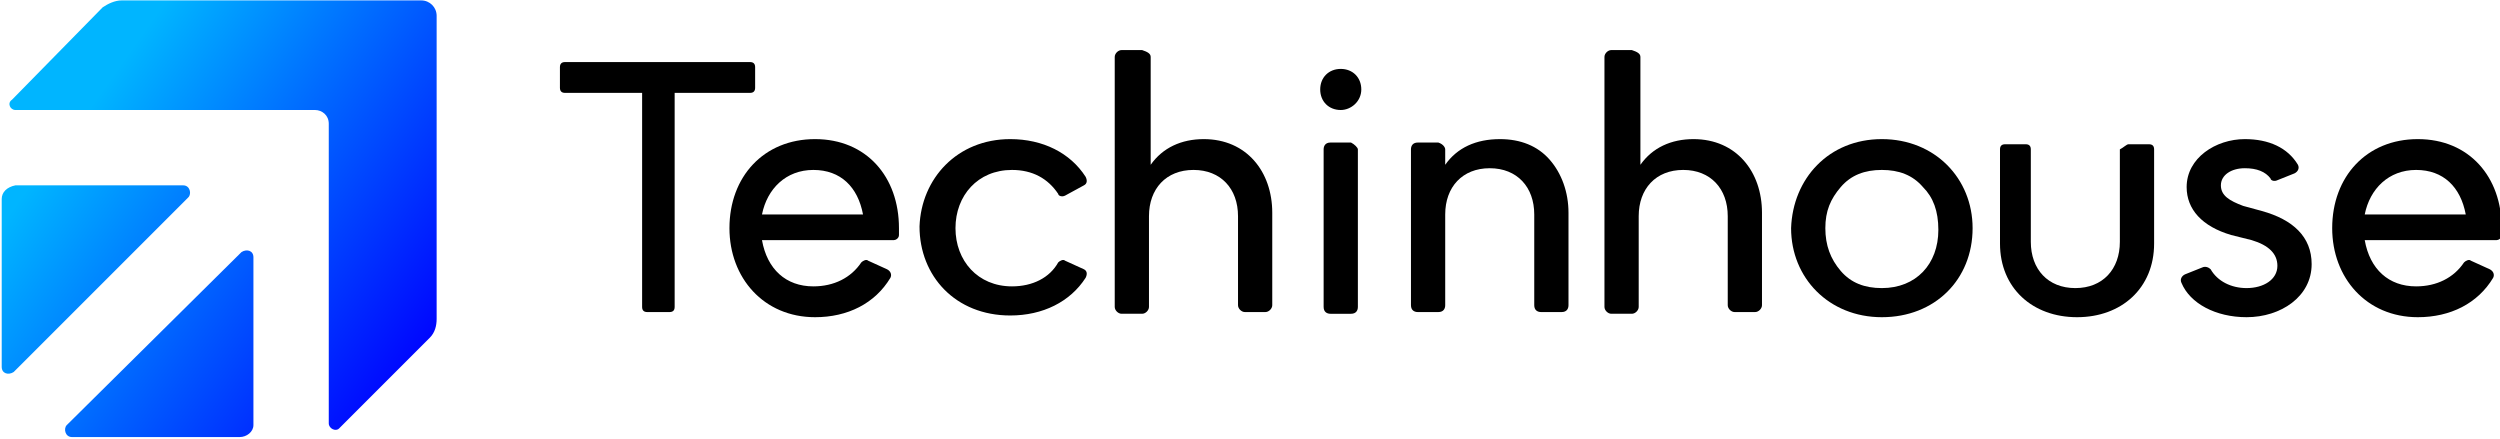 <?xml version="1.0" encoding="utf-8"?>
<!-- Generator: Adobe Illustrator 23.0.2, SVG Export Plug-In . SVG Version: 6.00 Build 0)  -->
<svg version="1.0" id="Слой_1" width="148" height="26" xmlns="http://www.w3.org/2000/svg" xmlns:xlink="http://www.w3.org/1999/xlink" x="0px" y="0px"
	 viewBox="0 0 146 25.6" style="enable-background:new 0 0 146 25.6;" xml:space="preserve">
<style type="text/css">
	.st0{fill:url(#SVGID_1_);}
	.st1{fill:url(#SVGID_2_);}
	.st2{fill:url(#SVGID_3_);}
</style>
<g>
	<g>
		
			<linearGradient id="SVGID_1_" gradientUnits="userSpaceOnUse" x1="28.312" y1="10.708" x2="7.939" y2="25.089" gradientTransform="matrix(1 0 0 -1 0 27.52)">
			<stop  offset="0" style="stop-color:#0000FF"/>
			<stop  offset="0.999" style="stop-color:#00B5FF"/>
		</linearGradient>
		<path class="st0" d="M6,0.4L0.7,5.8C0.4,6,0.6,6.4,0.9,6.4h17.5c0.4,0,0.8,0.3,0.8,0.8v17.5c0,0.3,0.4,0.5,0.6,0.3l5.3-5.3
			c0.3-0.3,0.4-0.7,0.4-1.1V0.9c0-0.5-0.4-0.9-0.9-0.9H7.1C6.7,0,6.3,0.2,6,0.4z"/>
		
			<linearGradient id="SVGID_2_" gradientUnits="userSpaceOnUse" x1="20.855" y1="-0.681" x2="-0.176" y2="14.164" gradientTransform="matrix(1 0 0 -1 0 27.52)">
			<stop  offset="0" style="stop-color:#0000FF"/>
			<stop  offset="0.999" style="stop-color:#00B5FF"/>
		</linearGradient>
		<path class="st1" d="M14.8,24.8V15c0-0.4-0.4-0.5-0.7-0.3L3.9,24.8c-0.2,0.2-0.1,0.7,0.3,0.7H14C14.4,25.5,14.8,25.2,14.8,24.8z"
			/>
		
			<linearGradient id="SVGID_3_" gradientUnits="userSpaceOnUse" x1="21.413" y1="-3.584850e-03" x2="0.382" y2="14.841" gradientTransform="matrix(1 0 0 -1 0 27.52)">
			<stop  offset="0" style="stop-color:#0000FF"/>
			<stop  offset="0.999" style="stop-color:#00B5FF"/>
		</linearGradient>
		<path class="st2" d="M0.1,11.6v9.8c0,0.4,0.4,0.5,0.7,0.3l10.2-10.2c0.2-0.2,0.1-0.7-0.3-0.7H0.9C0.4,10.9,0.1,11.2,0.1,11.6z"/>
	</g>
	<path d="M32.7,5.1V3.9c0-0.2,0.1-0.3,0.3-0.3h10.8c0.2,0,0.3,0.1,0.3,0.3v1.2c0,0.2-0.1,0.3-0.3,0.3h-4.4v12.5
		c0,0.2-0.1,0.3-0.3,0.3h-1.3c-0.2,0-0.3-0.1-0.3-0.3V5.4H33C32.8,5.4,32.7,5.3,32.7,5.1z"/>
	<path d="M44.5,14c0.3,1.7,1.4,2.7,3,2.7c1.2,0,2.2-0.5,2.8-1.4c0.1-0.1,0.3-0.2,0.4-0.1l1.1,0.5c0.2,0.1,0.3,0.3,0.2,0.5
		c-0.9,1.5-2.5,2.3-4.4,2.3c-3,0-5-2.3-5-5.2c0-3,2-5.2,5-5.2c3,0,4.9,2.2,4.9,5.2c0,0.1,0,0.3,0,0.4c0,0.2-0.2,0.3-0.3,0.3L44.5,14
		L44.5,14z M50.4,12.5c-0.3-1.6-1.3-2.6-2.9-2.6c-1.6,0-2.7,1.1-3,2.6H50.4z"/>
	<path d="M138.1,14c0.3,1.7,1.4,2.7,3,2.7c1.2,0,2.2-0.5,2.8-1.4c0.1-0.1,0.3-0.2,0.4-0.1l1.1,0.5c0.2,0.1,0.3,0.3,0.2,0.5
		c-0.9,1.5-2.5,2.3-4.4,2.3c-3,0-5-2.3-5-5.2c0-3,2-5.2,5-5.2c3,0,4.9,2.2,4.9,5.2c0,0.1,0,0.3,0,0.4c0,0.2-0.2,0.3-0.3,0.3
		L138.1,14L138.1,14z M144,12.5c-0.3-1.6-1.3-2.6-2.9-2.6c-1.6,0-2.7,1.1-3,2.6H144z"/>
	<path d="M59,8.1c1.9,0,3.5,0.8,4.4,2.2c0.1,0.2,0.1,0.4-0.1,0.5l-1.1,0.6c-0.2,0.1-0.4,0-0.4-0.1c-0.6-0.9-1.5-1.4-2.7-1.4
		c-2,0-3.3,1.5-3.3,3.4s1.3,3.4,3.3,3.4c1.2,0,2.2-0.5,2.7-1.4c0.1-0.1,0.3-0.2,0.4-0.1l1.1,0.5c0.2,0.1,0.2,0.3,0.1,0.5
		c-0.9,1.4-2.5,2.2-4.4,2.2c-3.2,0-5.3-2.3-5.3-5.2C53.8,10.4,55.9,8.1,59,8.1z"/>
	<path d="M67.2,3.3v6.3c0.7-1,1.8-1.5,3.1-1.5c2.5,0,4,1.9,4,4.3v5.4c0,0.2-0.2,0.4-0.4,0.4h-1.2c-0.2,0-0.4-0.2-0.4-0.4v-5.2
		c0-1.6-1-2.7-2.6-2.7c-1.6,0-2.6,1.1-2.6,2.7v5.3c0,0.2-0.2,0.4-0.4,0.4h-1.2c-0.2,0-0.4-0.2-0.4-0.4V3.3c0-0.2,0.2-0.4,0.4-0.4
		h1.2C67,3,67.2,3.1,67.2,3.3z"/>
	<path d="M95.8,3.3v6.3c0.7-1,1.8-1.5,3.1-1.5c2.5,0,4,1.9,4,4.3v5.4c0,0.2-0.2,0.4-0.4,0.4h-1.2c-0.2,0-0.4-0.2-0.4-0.4v-5.2
		c0-1.6-1-2.7-2.6-2.7c-1.6,0-2.6,1.1-2.6,2.7v5.3c0,0.2-0.2,0.4-0.4,0.4h-1.2c-0.2,0-0.4-0.2-0.4-0.4V3.3c0-0.2,0.2-0.4,0.4-0.4
		h1.2C95.6,3,95.8,3.1,95.8,3.3z"/>
	<path d="M78.3,4c0.7,0,1.2,0.5,1.2,1.2c0,0.7-0.6,1.2-1.2,1.2c-0.7,0-1.2-0.5-1.2-1.2C77.1,4.5,77.6,4,78.3,4z M79.3,8.7v9.2
		c0,0.2-0.1,0.4-0.4,0.4h-1.2c-0.2,0-0.4-0.1-0.4-0.4V8.7c0-0.2,0.1-0.4,0.4-0.4h1.2C79.1,8.4,79.3,8.6,79.3,8.7z"/>
	<path d="M84.4,8.7v0.9c0.7-1,1.8-1.5,3.2-1.5c1.2,0,2.2,0.4,2.9,1.2c0.7,0.8,1.1,1.9,1.1,3.1v5.4c0,0.2-0.1,0.4-0.4,0.4H90
		c-0.2,0-0.4-0.1-0.4-0.4v-5.3c0-1.6-1-2.7-2.6-2.7c-1.6,0-2.6,1.1-2.6,2.7v5.3c0,0.2-0.1,0.4-0.4,0.4h-1.2c-0.2,0-0.4-0.1-0.4-0.4
		V8.7c0-0.2,0.1-0.4,0.4-0.4h1.2C84.3,8.4,84.4,8.6,84.4,8.7z"/>
	<path d="M109.9,8.1c3.1,0,5.3,2.3,5.3,5.2c0,3-2.2,5.2-5.3,5.2c-3.1,0-5.3-2.3-5.3-5.2C104.7,10.4,106.8,8.1,109.9,8.1z
		 M112.3,10.9c-0.6-0.7-1.4-1-2.4-1c-1,0-1.8,0.3-2.4,1c-0.6,0.7-0.9,1.4-0.9,2.4s0.3,1.8,0.9,2.5c0.6,0.7,1.4,1,2.4,1
		c2,0,3.3-1.4,3.3-3.4C113.2,12.3,112.9,11.5,112.3,10.9z"/>
	<path d="M124.3,8.4h1.2c0.2,0,0.3,0.1,0.3,0.3v5.5c0,2.6-1.9,4.3-4.5,4.3c-2.6,0-4.5-1.7-4.5-4.3V8.7c0-0.2,0.1-0.3,0.3-0.3h1.2
		c0.2,0,0.3,0.1,0.3,0.3v5.4c0,1.6,1,2.7,2.6,2.7c1.6,0,2.6-1.1,2.6-2.7V8.7C124,8.6,124.2,8.4,124.3,8.4z"/>
	<path d="M128.6,15.6c0.2-0.1,0.4,0,0.5,0.1c0.4,0.7,1.2,1.1,2.1,1.1c1,0,1.8-0.5,1.8-1.3c0-0.7-0.5-1.2-1.5-1.5l-1.2-0.3
		c-1.7-0.5-2.6-1.5-2.6-2.8c0-1.7,1.7-2.8,3.4-2.8c1.4,0,2.5,0.5,3.1,1.5c0.1,0.2,0,0.4-0.2,0.5l-1,0.4c-0.2,0.1-0.4,0-0.4-0.1
		c-0.3-0.4-0.8-0.6-1.5-0.6c-0.8,0-1.4,0.4-1.4,1c0,0.6,0.5,0.9,1.3,1.2l1.1,0.3c1.8,0.5,2.9,1.5,2.9,3.1c0,1.9-1.8,3.1-3.8,3.1
		c-1.8,0-3.3-0.8-3.8-2c-0.1-0.2,0-0.4,0.2-0.5L128.6,15.6z"/>
</g>
</svg>
